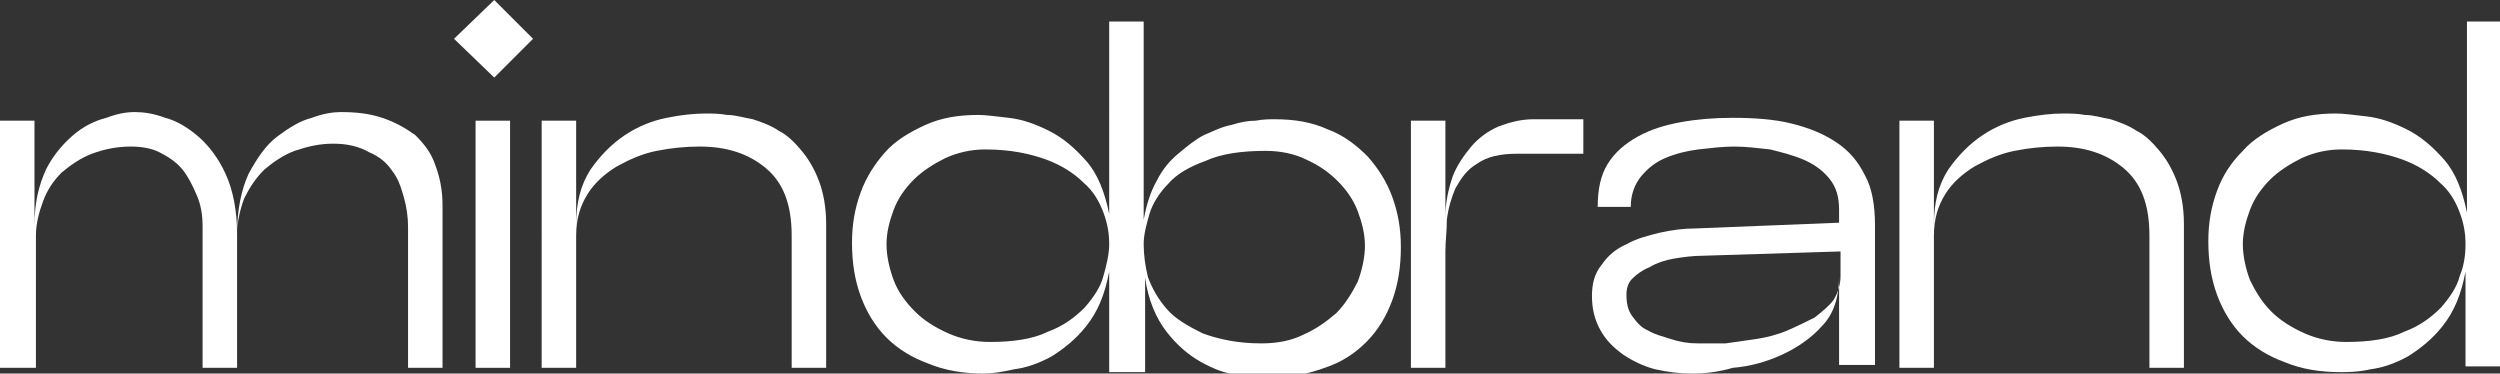 <svg xmlns="http://www.w3.org/2000/svg" xmlns:xlink="http://www.w3.org/1999/xlink" id="Warstwa_1" x="0px" y="0px" viewBox="0 0 174 26" style="enable-background:new 0 0 174 26;" xml:space="preserve"><rect x="0" y="0" width="174" height="26" fill="#333333" stroke="none"/><style type="text/css">	.st0{fill:#FFFFFF;}	.st1{fill-rule:evenodd;clip-rule:evenodd;fill:#FFFFFF;}</style><path class="st0" d="M37.1,2.7L34.4,0l-2.8,2.7l2.8,2.7L37.1,2.7z"></path><path class="st0" d="M2.4,25.6H0V8.4h2.4v7.3c0-1.6,0.3-2.8,0.8-3.9c0.5-1,1.2-1.8,1.9-2.4c0.7-0.6,1.5-1,2.3-1.2 c0.8-0.3,1.4-0.4,2-0.4c0.6,0,1.3,0.1,2.1,0.4c0.8,0.2,1.6,0.7,2.3,1.3c0.7,0.6,1.4,1.5,1.9,2.6c0.5,1.1,0.8,2.5,0.8,4.2v9.3h-2.4 v-9.8c0-0.8-0.1-1.5-0.4-2.2c-0.3-0.7-0.6-1.3-1-1.8c-0.4-0.5-1-0.9-1.6-1.2c-0.6-0.3-1.3-0.4-2-0.4c-1,0-1.9,0.2-2.7,0.5 c-0.8,0.3-1.5,0.8-2.1,1.3c-0.6,0.6-1,1.2-1.3,2c-0.3,0.8-0.5,1.6-0.5,2.4V25.6z"></path><path class="st0" d="M16.5,16.3c0-1.7,0.3-3.1,0.8-4.2c0.6-1.1,1.2-2,2-2.6c0.8-0.6,1.6-1.1,2.4-1.3c0.8-0.3,1.5-0.4,2-0.4 c1.1,0,2,0.1,2.9,0.4c0.9,0.3,1.6,0.7,2.3,1.2c0.6,0.6,1.1,1.2,1.4,2.1c0.3,0.8,0.5,1.7,0.5,2.8v11.3h-2.4v-9.8 c0-0.7-0.1-1.4-0.3-2.1c-0.2-0.7-0.4-1.3-0.8-1.8c-0.4-0.6-0.9-1-1.6-1.3C25,10.2,24.2,10,23.2,10c-1,0-1.8,0.2-2.7,0.5 c-0.8,0.3-1.5,0.8-2.1,1.3c-0.6,0.6-1,1.2-1.4,2C16.7,14.6,16.5,15.5,16.5,16.3z"></path><path class="st0" d="M33.1,8.4h2.4v17.2h-2.4V8.4z"></path><path class="st0" d="M40.1,25.6h-2.4V8.4h2.4v7.3c0-1.6,0.3-2.8,1-3.9c0.7-1,1.5-1.8,2.4-2.4c0.9-0.6,1.9-1,2.9-1.2 c1-0.2,1.9-0.3,2.7-0.3c0.4,0,1,0,1.5,0.1c0.6,0,1.2,0.2,1.8,0.3c0.6,0.2,1.2,0.4,1.8,0.8c0.6,0.3,1.1,0.8,1.6,1.4 c0.5,0.6,0.9,1.3,1.2,2.1c0.3,0.8,0.5,1.8,0.5,3v10h-2.4v-9.2c0-2.2-0.6-3.7-1.8-4.7c-1.2-1-2.7-1.5-4.6-1.5c-1,0-2,0.1-3,0.3 c-1,0.2-1.9,0.6-2.8,1.1c-0.8,0.5-1.5,1.1-2,1.9c-0.5,0.8-0.8,1.7-0.8,2.9V25.6z"></path><path class="st1" d="M77.2,25.5v-6.6c-0.3,1.6-0.8,2.8-1.6,3.8c-0.7,0.9-1.6,1.6-2.4,2.1c-0.9,0.5-1.8,0.8-2.6,0.9 C69.7,25.9,69,26,68.5,26c-1.4,0-2.7-0.2-3.9-0.7c-1.1-0.4-2.1-1-2.9-1.8c-0.8-0.8-1.4-1.8-1.8-2.9c-0.4-1.1-0.6-2.3-0.6-3.7 c0-1.3,0.2-2.4,0.6-3.5c0.4-1.1,1-2,1.7-2.8c0.7-0.8,1.7-1.4,2.8-1.9c1.1-0.5,2.3-0.7,3.7-0.7c0.5,0,1.2,0.1,2.1,0.2 c0.9,0.1,1.8,0.4,2.8,0.9c1,0.5,1.8,1.2,2.6,2.1c0.8,0.9,1.3,2.2,1.6,3.7V1.5h2.4v13.8c0.2-1.1,0.5-2,0.9-2.7 c0.4-0.8,0.9-1.4,1.5-1.9c0.6-0.5,1.2-1,1.8-1.3c0.7-0.3,1.3-0.6,1.9-0.7c0.6-0.2,1.2-0.3,1.7-0.3c0.5-0.1,1-0.1,1.3-0.1 c1.4,0,2.6,0.2,3.7,0.7c1.1,0.4,2,1.1,2.8,1.9c0.7,0.8,1.3,1.7,1.7,2.8c0.4,1.1,0.6,2.2,0.6,3.5c0,1.4-0.2,2.6-0.6,3.7 c-0.4,1.1-1,2.1-1.8,2.9c-0.8,0.8-1.7,1.4-2.9,1.8c-1.1,0.4-2.4,0.7-3.9,0.7c-0.5,0-1.2-0.1-2.1-0.2c-0.9-0.1-1.7-0.4-2.6-0.9 c-0.9-0.5-1.7-1.2-2.4-2.1c-0.7-0.9-1.3-2.2-1.5-3.8v6.6H77.2z M77.2,17c0-0.7-0.1-1.4-0.4-2.2c-0.3-0.8-0.7-1.5-1.4-2.1 c-0.6-0.6-1.5-1.2-2.6-1.6c-1.1-0.4-2.5-0.7-4.2-0.7c-1,0-1.9,0.2-2.8,0.6c-0.8,0.4-1.6,0.9-2.2,1.5c-0.6,0.6-1.1,1.3-1.4,2.1 c-0.3,0.8-0.5,1.6-0.5,2.4c0,0.8,0.2,1.7,0.5,2.5c0.3,0.8,0.8,1.5,1.5,2.2c0.6,0.6,1.4,1.1,2.3,1.5c0.9,0.4,1.9,0.6,2.9,0.6 c1.6,0,3-0.2,4-0.7c1.1-0.4,1.9-1,2.6-1.7c0.6-0.7,1.1-1.4,1.3-2.2C77,18.5,77.2,17.7,77.2,17z M79.6,17c0,0.7,0.1,1.5,0.3,2.3 c0.3,0.8,0.7,1.5,1.3,2.2c0.6,0.7,1.5,1.2,2.5,1.7c1.1,0.4,2.4,0.7,4.1,0.7c1.1,0,2.1-0.2,2.9-0.6c0.9-0.4,1.6-0.9,2.3-1.5 c0.6-0.6,1.1-1.4,1.5-2.2c0.3-0.8,0.5-1.7,0.5-2.5c0-0.8-0.2-1.6-0.5-2.4c-0.3-0.8-0.8-1.5-1.4-2.1c-0.6-0.6-1.3-1.1-2.2-1.5 c-0.8-0.4-1.8-0.6-2.8-0.6c-1.7,0-3.1,0.2-4.2,0.7c-1.1,0.4-2,0.9-2.6,1.6c-0.6,0.6-1.1,1.4-1.3,2.1C79.8,15.6,79.6,16.3,79.6,17z"></path><path class="st0" d="M110.3,10.7h-4.7c-1.2,0-2.1,0.2-2.8,0.7c-0.7,0.4-1.1,1-1.5,1.7c-0.3,0.7-0.5,1.4-0.6,2.2 c0,0.8-0.1,1.5-0.1,2.2v8.1h-2.4V8.4h2.4v6.7c0-1,0.2-1.9,0.5-2.8c0.3-0.8,0.8-1.5,1.3-2.1c0.5-0.6,1.2-1.1,1.9-1.4 c0.8-0.3,1.6-0.5,2.4-0.5h3.5V10.7z"></path><path class="st1" d="M117.8,26c-0.9,0-1.7-0.1-2.6-0.3c-0.8-0.2-1.6-0.6-2.2-1c-0.7-0.5-1.2-1-1.6-1.7c-0.4-0.7-0.6-1.5-0.6-2.4 c0-0.9,0.2-1.6,0.7-2.2c0.4-0.6,1-1.1,1.7-1.4c0.7-0.4,1.5-0.6,2.3-0.8c0.9-0.2,1.7-0.3,2.5-0.3l10-0.4v-0.9c0-0.9-0.2-1.6-0.7-2.2 c-0.5-0.6-1.1-1-1.8-1.3c-0.7-0.3-1.5-0.5-2.3-0.7c-0.9-0.1-1.7-0.2-2.5-0.2c-0.8,0-1.6,0.1-2.5,0.2c-0.8,0.1-1.6,0.3-2.3,0.6 c-0.7,0.3-1.2,0.7-1.7,1.3c-0.4,0.5-0.7,1.2-0.7,2.1h-2.3c0-1.2,0.2-2.2,0.7-3c0.5-0.8,1.2-1.4,2.1-1.9c0.9-0.5,1.9-0.8,3-1 c1.1-0.2,2.3-0.3,3.6-0.3c1.5,0,2.9,0.1,4.1,0.4c1.2,0.3,2.2,0.7,3.1,1.3c0.9,0.6,1.5,1.3,2,2.3c0.5,0.9,0.7,2.1,0.7,3.5v9.7H128 v-6.1c0,1.4-0.4,2.6-1.2,3.4c-0.7,0.8-1.7,1.5-2.8,2c-1.1,0.5-2.2,0.8-3.4,0.9C119.6,25.9,118.6,26,117.8,26z M118.2,23.9 c0.6,0,1.2,0,1.9,0c0.7-0.1,1.4-0.2,2.1-0.3c0.7-0.1,1.5-0.3,2.2-0.6c0.7-0.3,1.3-0.6,1.9-0.9c0.5-0.4,1-0.8,1.3-1.2 c0.3-0.5,0.5-1,0.5-1.7v-1.7l-9.6,0.3c-0.7,0-1.4,0.1-2,0.2c-0.6,0.1-1.2,0.3-1.7,0.6c-0.5,0.2-0.9,0.5-1.2,0.8 c-0.3,0.3-0.4,0.7-0.4,1.1c0,0.6,0.1,1.1,0.4,1.5c0.3,0.4,0.6,0.8,1.1,1c0.5,0.3,1,0.4,1.6,0.6C116.9,23.8,117.5,23.9,118.2,23.9z"></path><path class="st0" d="M134.6,25.6h-2.4V8.4h2.4v7.3c0-1.6,0.3-2.8,1-3.9c0.7-1,1.5-1.8,2.4-2.4c0.9-0.6,1.9-1,2.9-1.2 c1-0.2,1.9-0.3,2.7-0.3c0.4,0,1,0,1.5,0.1c0.6,0,1.2,0.2,1.8,0.3c0.6,0.2,1.2,0.4,1.8,0.8c0.6,0.3,1.1,0.8,1.6,1.4 c0.5,0.6,0.9,1.3,1.2,2.1c0.3,0.8,0.5,1.8,0.5,3v10h-2.4v-9.2c0-2.2-0.6-3.7-1.8-4.7c-1.2-1-2.7-1.5-4.6-1.5c-1,0-2,0.1-3,0.3 c-1,0.2-1.9,0.6-2.8,1.1c-0.8,0.5-1.5,1.1-2,1.9c-0.5,0.8-0.8,1.7-0.8,2.9V25.6z"></path><path class="st1" d="M171.6,25.5v-6.6c-0.3,1.6-0.8,2.8-1.6,3.8c-0.7,0.9-1.6,1.6-2.4,2.1c-0.9,0.5-1.8,0.8-2.6,0.9 c-0.9,0.2-1.6,0.2-2.1,0.2c-1.4,0-2.7-0.2-3.9-0.7c-1.1-0.4-2.1-1-2.9-1.8c-0.8-0.8-1.4-1.8-1.8-2.9c-0.4-1.1-0.6-2.3-0.6-3.7 c0-1.3,0.2-2.4,0.6-3.5c0.4-1.1,1-2,1.8-2.8c0.7-0.8,1.7-1.4,2.8-1.9c1.1-0.5,2.3-0.7,3.7-0.7c0.5,0,1.2,0.1,2.1,0.2 c0.9,0.1,1.8,0.4,2.8,0.9c1,0.5,1.8,1.2,2.6,2.1c0.8,0.9,1.3,2.2,1.6,3.7V1.5h2.4v24H171.6z M171.6,17c0-0.7-0.1-1.4-0.4-2.2 c-0.3-0.8-0.7-1.5-1.4-2.1c-0.6-0.6-1.5-1.2-2.6-1.6c-1.1-0.4-2.5-0.7-4.2-0.7c-1,0-1.9,0.2-2.8,0.6c-0.8,0.4-1.6,0.9-2.2,1.5 c-0.6,0.6-1.1,1.3-1.4,2.1c-0.3,0.8-0.5,1.6-0.5,2.4c0,0.8,0.2,1.7,0.5,2.5c0.4,0.8,0.8,1.5,1.5,2.2c0.6,0.6,1.4,1.1,2.3,1.5 c0.9,0.4,1.9,0.6,2.9,0.6c1.6,0,3-0.2,4-0.7c1.1-0.4,1.9-1,2.6-1.7c0.6-0.7,1.1-1.4,1.3-2.2C171.5,18.5,171.6,17.7,171.6,17z"></path></svg>